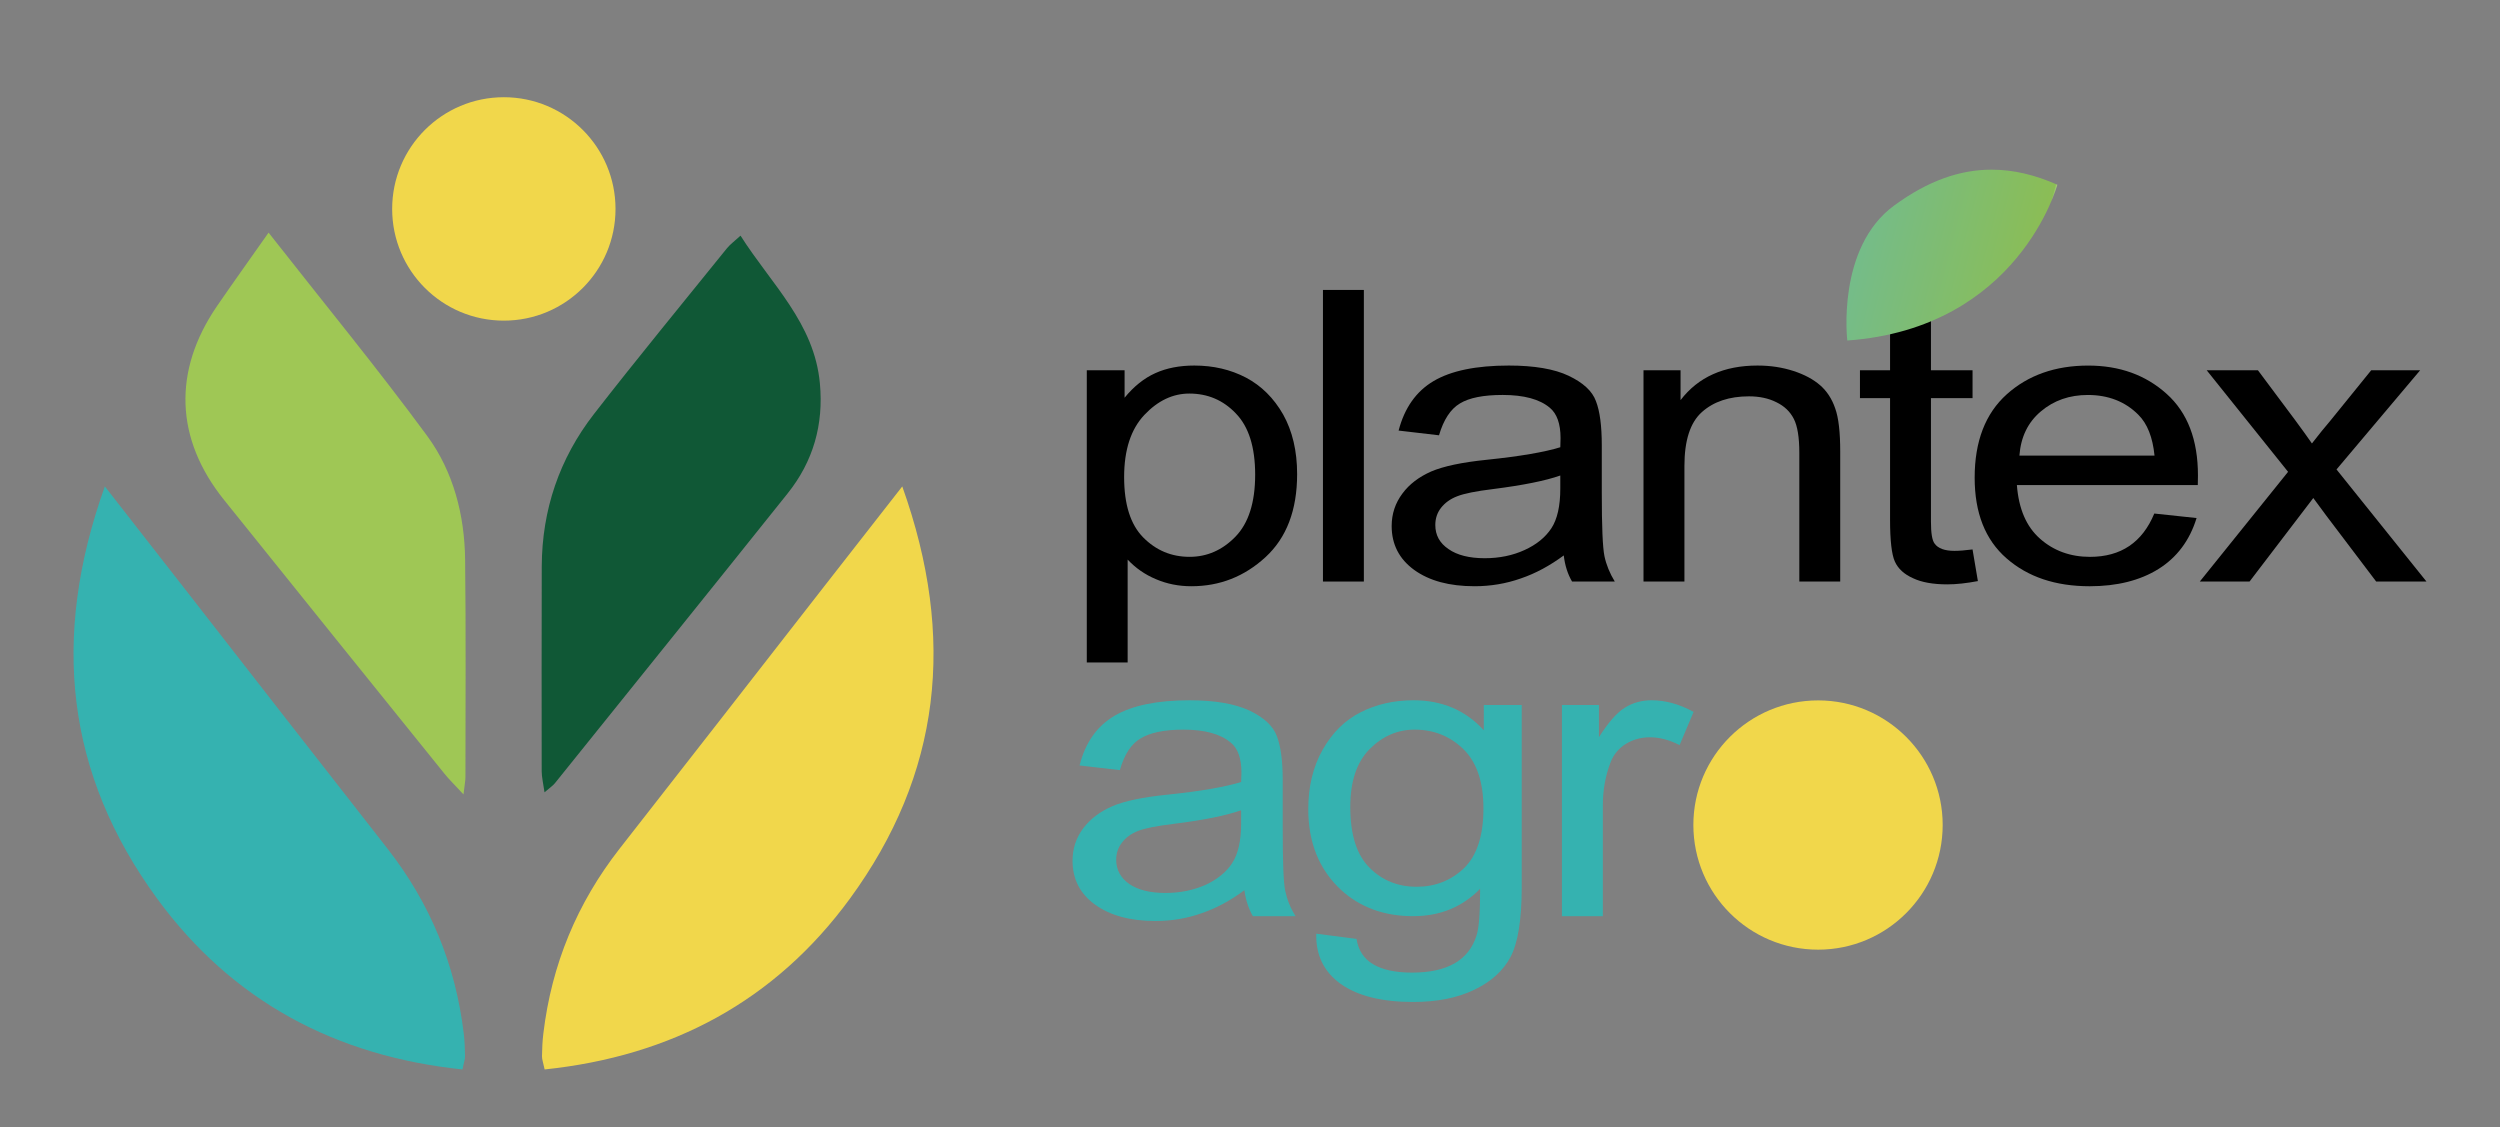 <?xml version="1.0" encoding="utf-8"?>
<!-- Generator: Adobe Illustrator 16.0.0, SVG Export Plug-In . SVG Version: 6.00 Build 0)  -->
<!DOCTYPE svg PUBLIC "-//W3C//DTD SVG 1.1//EN" "http://www.w3.org/Graphics/SVG/1.1/DTD/svg11.dtd">
<svg version="1.1" id="Layer_1" xmlns="http://www.w3.org/2000/svg" xmlns:xlink="http://www.w3.org/1999/xlink" x="0px" y="0px"
	 width="170px" height="76.667px" viewBox="0 0 170 76.667" enable-background="new 0 0 170 76.667" xml:space="preserve">
<rect x="0" y="0" width="170" height="76.667" fill="#808080" stroke="none"/>
<g>
	<g>
		<defs>
			<rect id="SVGID_1_" x="5" y="6.612" width="159.992" height="66.109"/>
		</defs>
		<clipPath id="SVGID_2_">
			<use xlink:href="#SVGID_1_"  overflow="visible"/>
		</clipPath>
		<path clip-path="url(#SVGID_2_)" fill="#F1D74B" d="M132.102,56.096c0,4.686-3.797,8.481-8.469,8.481
			c-4.688,0-8.484-3.796-8.484-8.481c0-4.672,3.797-8.469,8.484-8.469C128.305,47.627,132.102,51.424,132.102,56.096"/>
	</g>
	<g>
		<path d="M73.902,45.049V25.178h2.57v1.867c0.633-0.774,1.328-1.329,2.094-1.673c0.771-0.348,1.649-0.515,2.648-0.515
			c1.295,0,2.465,0.273,3.512,0.82c1.047,0.554,1.891,1.39,2.531,2.512c0.625,1.121,0.948,2.473,0.948,4.051
			c0,2.445-0.717,4.327-2.151,5.647c-1.438,1.319-3.11,1.977-5.043,1.977c-0.857,0-1.656-0.159-2.398-0.476
			c-0.75-0.313-1.389-0.758-1.933-1.336v6.996H73.902z M76.441,32.439c0,1.864,0.43,3.227,1.297,4.106
			c0.873,0.883,1.922,1.32,3.156,1.32c1.179,0,2.223-0.453,3.113-1.367s1.344-2.32,1.344-4.219c0-1.875-0.438-3.266-1.313-4.164
			c-0.859-0.906-1.919-1.353-3.167-1.353c-1.118,0-2.141,0.485-3.056,1.454C76.902,29.186,76.441,30.592,76.441,32.439z"/>
		<path d="M89.961,39.545V19.716h2.781v19.829H89.961z"/>
		<path d="M106.336,37.769c-0.938,0.69-1.906,1.222-2.922,1.565c-1,0.355-2.063,0.53-3.141,0.53c-1.719,0-3.078-0.367-4.106-1.108
			c-1.019-0.741-1.534-1.734-1.534-2.984c0-0.836,0.25-1.568,0.731-2.211c0.472-0.641,1.128-1.133,1.956-1.5
			c0.844-0.359,2.097-0.625,3.787-0.797c2.264-0.234,3.934-0.523,4.994-0.852l0.016-0.625c0-0.977-0.25-1.665-0.734-2.063
			c-0.688-0.578-1.753-0.867-3.202-0.867c-1.298,0-2.266,0.188-2.907,0.578c-0.641,0.384-1.109,1.103-1.422,2.165l-2.747-0.321
			c0.403-1.54,1.191-2.665,2.381-3.368s2.897-1.054,5.116-1.054c1.721,0,3.094,0.233,4.063,0.695
			c0.984,0.468,1.609,1.038,1.859,1.727c0.266,0.682,0.397,1.68,0.397,3v3.246c0,2.27,0.059,3.699,0.181,4.293
			c0.124,0.586,0.359,1.164,0.703,1.727h-2.906C106.608,39.045,106.414,38.452,106.336,37.769z M106.102,32.334
			c-1.016,0.359-2.547,0.664-4.563,0.921c-1.169,0.142-1.984,0.306-2.453,0.493c-0.469,0.18-0.828,0.445-1.094,0.781
			c-0.262,0.336-0.391,0.727-0.391,1.172c0,0.688,0.297,1.234,0.905,1.641c0.579,0.407,1.407,0.617,2.454,0.617
			c0.999,0,1.906-0.188,2.706-0.555c0.81-0.367,1.419-0.862,1.826-1.479c0.405-0.616,0.608-1.521,0.608-2.701V32.334z"/>
		<path d="M111.758,39.545V25.178h2.52v2.03c0.605-0.788,1.34-1.376,2.215-1.766c0.875-0.391,1.875-0.585,3.016-0.585
			c0.891,0,1.688,0.124,2.453,0.371c0.75,0.246,1.344,0.566,1.811,0.972c0.455,0.399,0.799,0.923,1.018,1.563
			c0.234,0.642,0.344,1.626,0.344,2.949v8.833h-2.781v-8.75c0-1.055-0.125-1.828-0.375-2.313c-0.25-0.492-0.641-0.867-1.188-1.132
			c-0.531-0.267-1.156-0.399-1.859-0.399c-1.344,0-2.406,0.358-3.203,1.07c-0.797,0.711-1.188,1.937-1.188,3.666v7.857H111.758z"/>
		<path d="M134.133,37.362l0.363,2.152c-0.77,0.145-1.457,0.223-2.082,0.223c-0.967,0-1.75-0.141-2.329-0.419
			c-0.608-0.272-1.015-0.647-1.233-1.13c-0.219-0.479-0.328-1.432-0.328-2.854v-8.261h-2.047v-1.896h2.047v-3.555l2.781-1.459v5.014
			h2.828v1.896h-2.828v8.401c0,0.773,0.078,1.271,0.25,1.492c0.234,0.328,0.688,0.492,1.344,0.492
			C133.211,37.459,133.617,37.428,134.133,37.362z"/>
		<path d="M146.492,34.92l2.875,0.307c-0.47,1.529-1.344,2.686-2.594,3.467c-1.25,0.777-2.813,1.171-4.672,1.171
			c-2.328,0-4.208-0.632-5.656-1.897c-1.453-1.266-2.168-3.097-2.168-5.484c0-2.477,0.73-4.367,2.184-5.672s3.312-1.953,5.531-1.953
			c2.141,0,3.906,0.637,5.337,1.921c1.429,1.281,2.132,3.134,2.132,5.556l-0.011,0.648h-12.302c0.125,1.617,0.641,2.828,1.578,3.651
			c0.922,0.817,2.063,1.231,3.391,1.231C144.227,37.866,145.68,36.881,146.492,34.92z M137.32,30.983h9.188
			c-0.125-1.244-0.484-2.172-1.109-2.788c-0.891-0.892-2.046-1.337-3.422-1.337c-1.25,0-2.313,0.368-3.198,1.117
			C137.898,28.717,137.414,29.717,137.32,30.983z"/>
		<path d="M149.586,39.545l6.003-7.461l-5.534-6.906h3.484l2.508,3.359c0.461,0.625,0.852,1.164,1.164,1.617
			c0.469-0.606,0.891-1.125,1.266-1.563l2.766-3.414h3.328l-5.688,6.745L165,39.545h-3.42l-3.385-4.472l-0.891-1.208l-4.335,5.68
			H149.586z"/>
	</g>
	<g>
		<path fill="#35B2B0" d="M84.617,60.534c-0.922,0.689-1.893,1.219-2.902,1.563c-1.008,0.359-2.061,0.531-3.141,0.531
			c-1.719,0-3.086-0.375-4.103-1.109c-1.022-0.734-1.538-1.734-1.538-2.984c0-0.828,0.242-1.563,0.719-2.203
			c0.484-0.641,1.141-1.141,1.969-1.5c0.83-0.363,2.094-0.625,3.789-0.797c2.266-0.234,3.926-0.531,4.988-0.859l0.021-0.625
			c0-0.969-0.24-1.672-0.74-2.063c-0.688-0.578-1.763-0.873-3.193-0.873c-1.303,0-2.272,0.201-2.917,0.592
			c-0.644,0.375-1.119,1.094-1.417,2.162l-2.742-0.318c0.391-1.547,1.18-2.672,2.375-3.375c1.19-0.703,2.898-1.057,5.112-1.057
			c1.731,0,3.083,0.244,4.063,0.697c0.985,0.469,1.609,1.047,1.864,1.734c0.264,0.672,0.401,1.676,0.401,2.984v3.259
			c0,2.272,0.047,3.694,0.172,4.288c0.125,0.592,0.354,1.172,0.703,1.719h-2.906C84.914,61.804,84.711,61.221,84.617,60.534z
			 M84.398,55.096c-1.016,0.359-2.544,0.672-4.559,0.922c-1.172,0.141-1.992,0.304-2.456,0.486
			c-0.469,0.186-0.833,0.451-1.091,0.795c-0.258,0.328-0.391,0.719-0.391,1.172c0,0.672,0.305,1.234,0.891,1.641
			c0.594,0.406,1.414,0.609,2.461,0.609c1,0,1.898-0.188,2.72-0.547c0.803-0.375,1.425-0.875,1.815-1.484
			c0.406-0.625,0.609-1.516,0.609-2.703V55.096z"/>
		<path fill="#35B2B0" d="M89.508,63.49l2.734,0.356c0.123,0.766,0.49,1.344,1.125,1.719c0.625,0.375,1.516,0.573,2.641,0.573
			c1.219,0,2.188-0.214,2.913-0.636c0.728-0.422,1.217-1.047,1.478-1.875c0.172-0.5,0.25-1.563,0.25-3.188
			c-0.594,0.609-1.281,1.078-2.038,1.391c-0.759,0.313-1.603,0.469-2.522,0.469c-1.955,0-3.596-0.594-4.893-1.781
			c-1.484-1.375-2.234-3.203-2.234-5.5c0-1.538,0.328-2.891,0.984-4.047s1.516-2,2.578-2.537c1.064-0.541,2.266-0.816,3.594-0.816
			c0.969,0,1.851,0.169,2.656,0.51c0.797,0.344,1.5,0.844,2.125,1.531V47.94h2.578v12.422c0,2.203-0.266,3.781-0.765,4.719
			c-0.501,0.938-1.329,1.688-2.482,2.234c-1.144,0.547-2.519,0.819-4.142,0.819c-2.127,0-3.768-0.413-4.918-1.226
			C90.023,66.081,89.465,64.94,89.508,63.49z M91.819,54.875c0,1.887,0.438,3.269,1.309,4.128c0.864,0.875,1.942,1.297,3.208,1.297
			c1.25,0,2.331-0.422,3.219-1.266c0.875-0.858,1.319-2.203,1.319-4.063c0-1.797-0.459-3.149-1.366-4.031
			c-0.906-0.881-2.016-1.326-3.313-1.326c-1.156,0-2.188,0.445-3.063,1.326C92.258,51.822,91.819,53.131,91.819,54.875z"/>
		<path fill="#35B2B0" d="M106.211,62.299V47.94h2.516v2.187c0.647-1.015,1.234-1.687,1.781-2.015
			c0.529-0.328,1.14-0.494,1.797-0.494c0.938,0,1.891,0.26,2.859,0.791l-0.952,2.259c-0.688-0.353-1.36-0.532-2.017-0.532
			c-0.594,0-1.141,0.148-1.632,0.445c-0.479,0.297-0.837,0.719-1.04,1.246c-0.359,0.926-0.531,1.91-0.531,2.957v7.516H106.211z"/>
	</g>
	<g>
		<defs>
			<path id="SVGID_3_" d="M128.805,13.974c-3.938,2.876-3.189,9.181-3.189,9.181c11.658-0.836,14.283-10.594,14.283-10.594
				c-1.5-0.662-2.969-1.024-4.475-1.024C133.289,11.537,131.117,12.28,128.805,13.974"/>
		</defs>
		<clipPath id="SVGID_4_">
			<use xlink:href="#SVGID_3_"  overflow="visible"/>
		</clipPath>
		
			<linearGradient id="SVGID_5_" gradientUnits="userSpaceOnUse" x1="-324.856" y1="213.898" x2="-324.663" y2="213.898" gradientTransform="matrix(-60.044 -15.694 -15.694 60.044 -16010.355 -17922.635)">
			<stop  offset="0" style="stop-color:#FFFFFF"/>
			<stop  offset="0.041" style="stop-color:#8BBD55"/>
			<stop  offset="1" style="stop-color:#75BC88"/>
		</linearGradient>
		<polygon clip-path="url(#SVGID_4_)" fill="url(#SVGID_5_)" points="138.945,26.833 122.023,22.413 125.836,7.858 142.742,12.28 		
			"/>
	</g>
	<g>
		<defs>
			<rect id="SVGID_6_" x="5" y="6.612" width="159.992" height="66.109"/>
		</defs>
		<clipPath id="SVGID_7_">
			<use xlink:href="#SVGID_6_"  overflow="visible"/>
		</clipPath>
		<path clip-path="url(#SVGID_7_)" fill="#35B2B0" d="M7.129,33.077c1.961,2.508,3.625,4.648,5.297,6.785
			c4.641,5.953,9.266,11.906,13.922,17.844c2.906,3.719,4.625,7.891,5.186,12.563c0.064,0.516,0.08,1.032,0.087,1.563
			c0,0.219-0.086,0.435-0.172,0.891c-8.648-0.906-15.664-4.656-20.758-11.609C4.504,52.659,3.434,43.407,7.129,33.077"/>
		<path clip-path="url(#SVGID_7_)" fill="#9FC755" d="M18.263,15.819c3.752,4.781,7.399,9.218,10.795,13.836
			c1.773,2.422,2.531,5.359,2.57,8.383c0.06,4.934,0.023,9.871,0.022,14.809c-0.001,0.266-0.062,0.531-0.132,1.172
			c-0.588-0.641-0.981-1.01-1.32-1.438c-4.992-6.188-9.977-12.375-14.959-18.582c-3.33-4.143-3.502-8.766-0.486-13.18
			C15.832,19.244,16.947,17.694,18.263,15.819"/>
		<path clip-path="url(#SVGID_7_)" fill="#105836" d="M50.355,16.024c2.094,3.303,5.023,5.943,5.398,10.052
			c0.261,2.798-0.453,5.306-2.201,7.485c-5.258,6.582-10.541,13.129-15.814,19.691c-0.133,0.172-0.336,0.297-0.711,0.625
			c-0.086-0.605-0.188-1.016-0.192-1.424c-0.003-4.654-0.011-9.295,0.004-13.939c0.016-3.852,1.203-7.336,3.55-10.36
			c2.956-3.805,6.021-7.523,9.044-11.273C49.645,16.621,49.926,16.42,50.355,16.024"/>
		<path clip-path="url(#SVGID_7_)" fill="#F1D74B" d="M41.855,14.208c0,4.195-3.398,7.595-7.594,7.595s-7.594-3.399-7.594-7.595
			c0-4.194,3.398-7.597,7.594-7.597S41.855,10.014,41.855,14.208"/>
		<path clip-path="url(#SVGID_7_)" fill="#F1D74B" d="M61.354,33.077c-1.96,2.508-3.632,4.648-5.3,6.785
			c-4.637,5.953-9.27,11.906-13.918,17.844c-2.906,3.719-4.626,7.891-5.187,12.563c-0.063,0.516-0.086,1.032-0.094,1.563
			c0,0.219,0.086,0.435,0.18,0.891c8.646-0.906,15.664-4.656,20.755-11.609C63.973,52.659,65.045,43.407,61.354,33.077"/>
	</g>
</g>
</svg>
